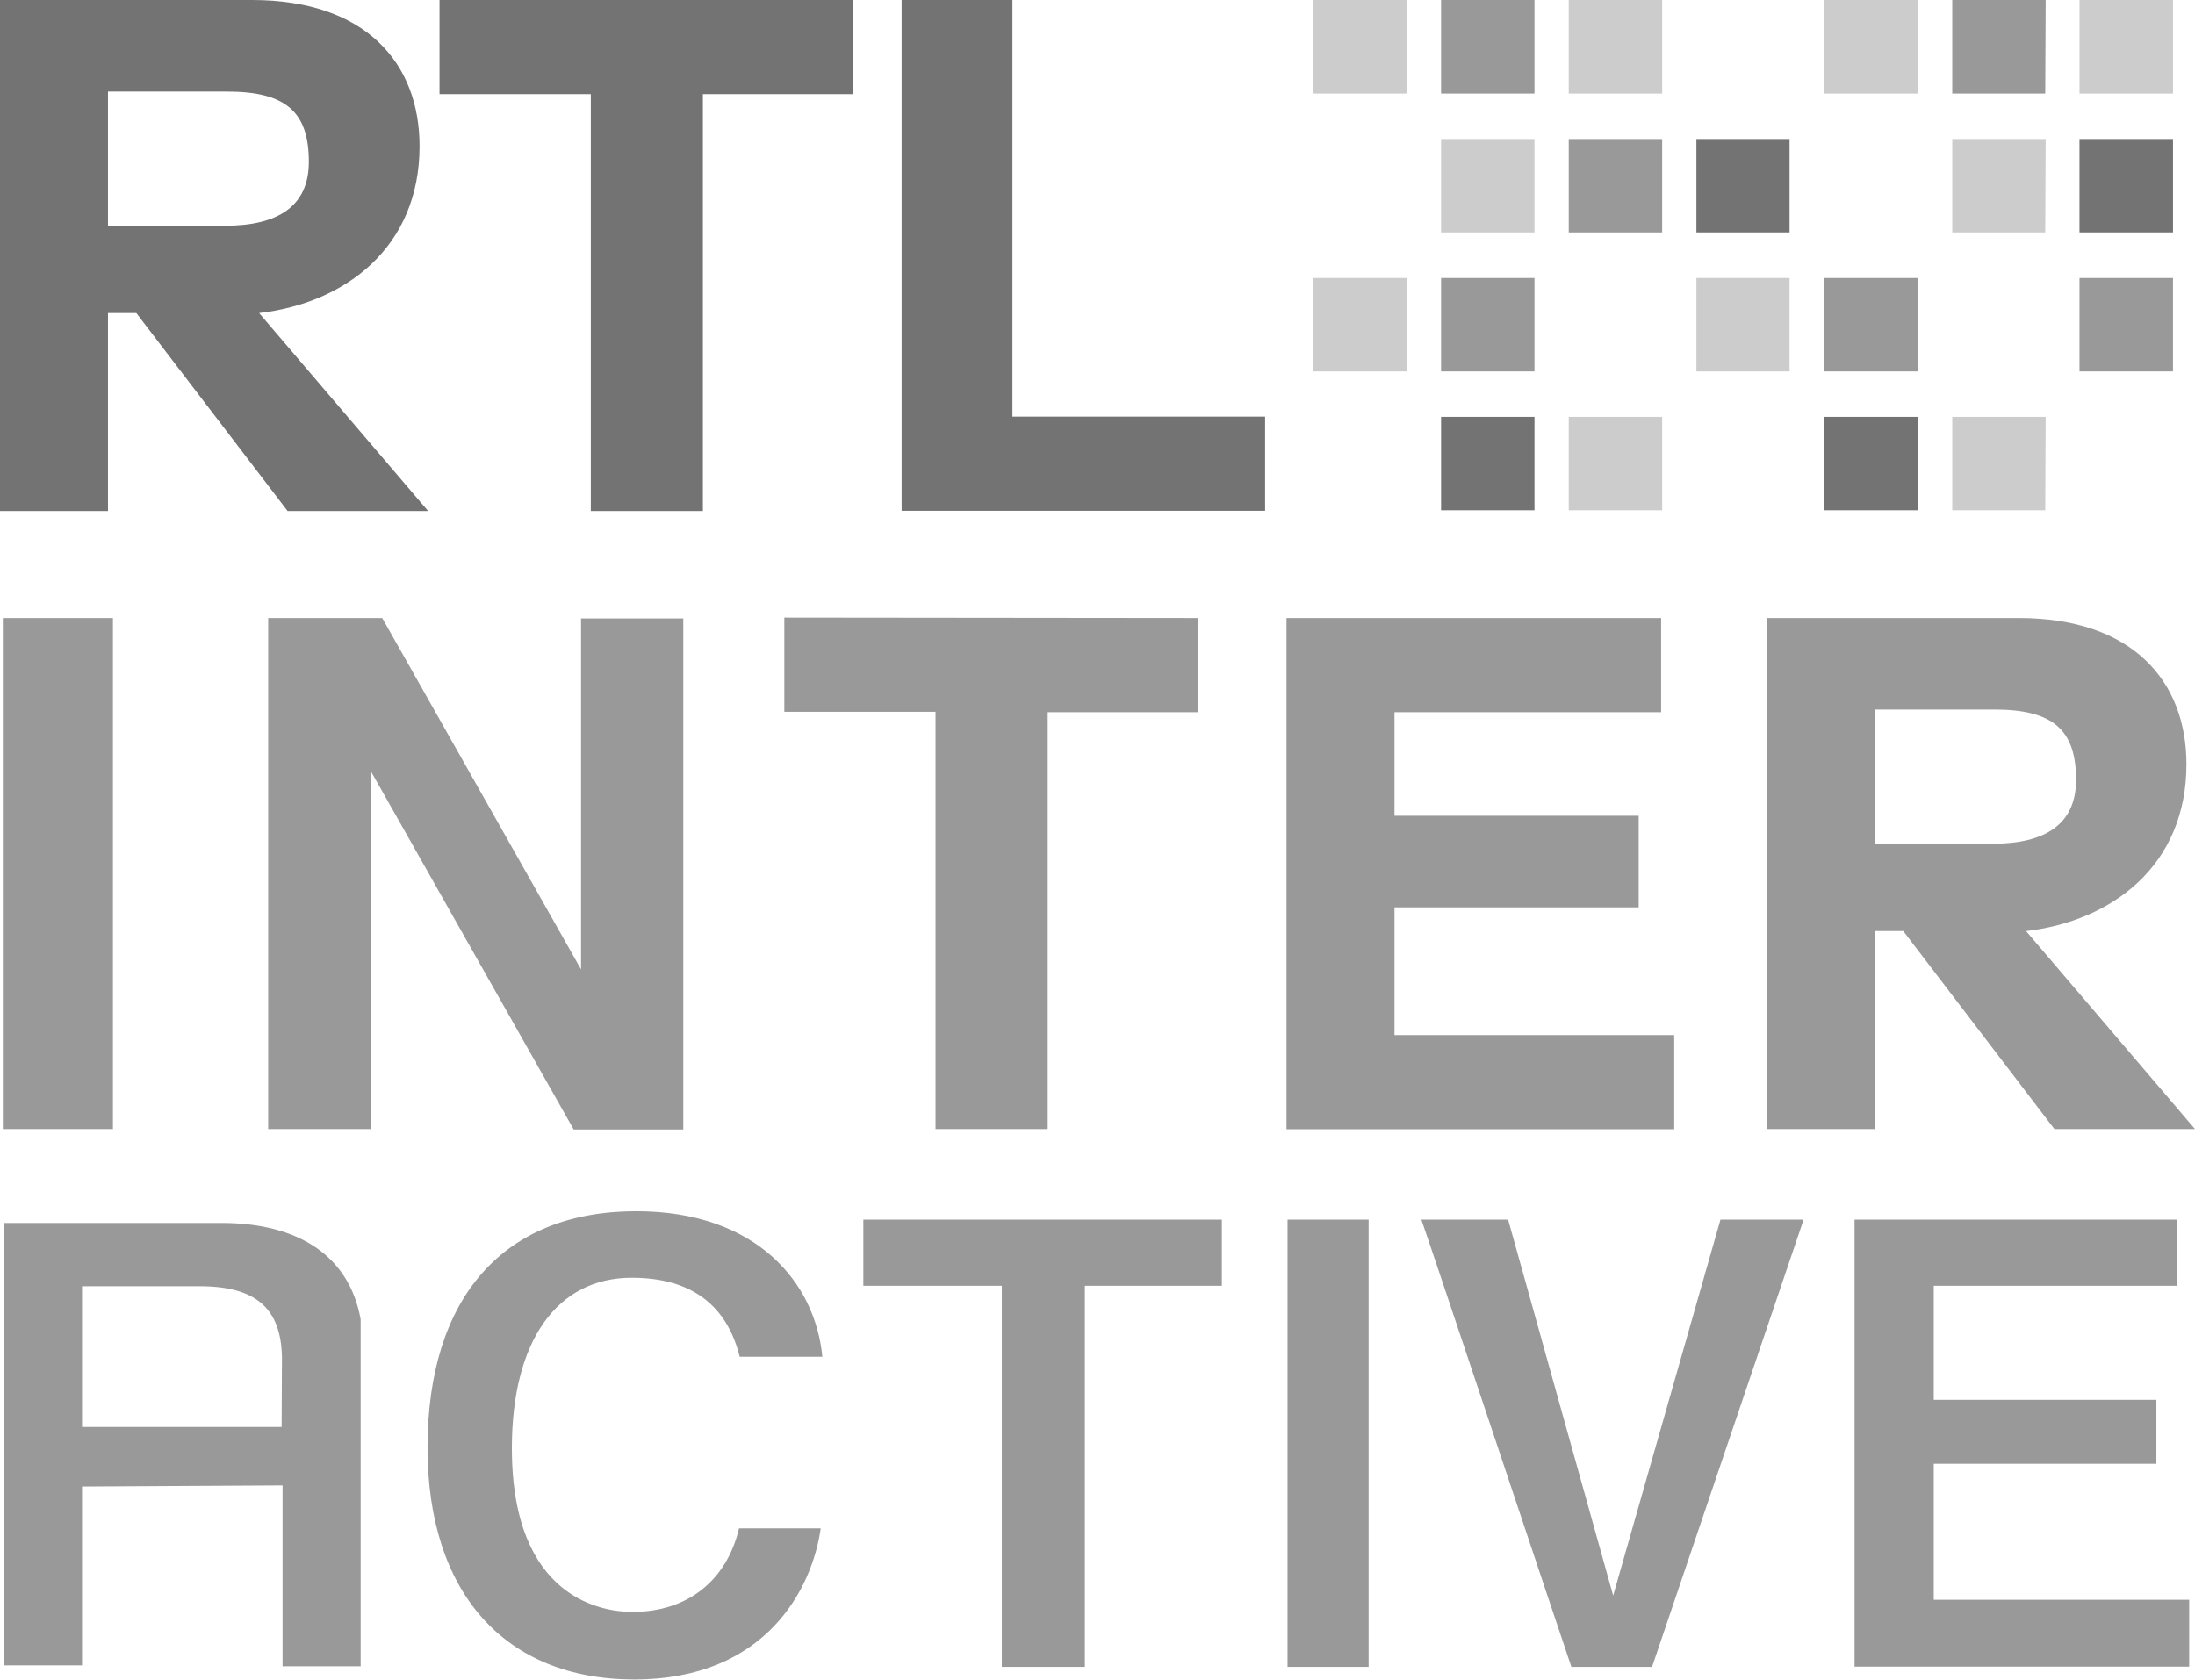 <svg xmlns="http://www.w3.org/2000/svg" viewBox="0 0 256.35 196.24" xmlns:v="https://vecta.io/nano"><path d="M12.61 26.37h13.68c6.14 0 9.78-2.24 9.78-7.47 0-5.8-2.65-8.2-9.54-8.2H12.61zM29.44 0C42.71 0 49 7.38 49 17.08c0 11.77-8.62 18.33-18.74 19.49L50 59.7H33.59L15.92 36.57h-3.31V59.7H0V0zm70.23 0v11H82.09v48.7H69V11H51.33V0zm18.57 0v48.67h29.51v11H105.3V0z" fill="#737373"/><g fill="#999"><path d="M13.19 131.9H.33V72.2h12.86zm31.45-59.7l23.22 41.05v-41H79.8v59.7H67L43.32 90.11v41.79h-12V72.2zm95.3 0v11h-17.58v48.7h-13.1V83.15H91.6v-11zm54.06 0v11h-31.14v12.1h28.52V106h-28.52v14.92h32.67v11h-45.28V72.2z"/><path d="M219 98.57h13.68c6.13 0 9.78-2.24 9.78-7.47 0-5.8-2.65-8.21-9.53-8.21H219zm16.79-26.37c13.27 0 19.56 7.38 19.56 17.08 0 11.78-8.62 18.32-18.73 19.49l19.73 23.13h-16.42l-17.65-23.13H219v23.13h-12.65V72.2zM49.93 169.14c0-17.57 8.88-27.64 24.38-27.64 14.08 0 20.92 8.38 21.73 17h-9.65c-1.51-6.06-5.68-9.23-12.61-9.23-8.77 0-14 7.44-14 19.9 0 17.77 10.78 19.14 14.08 19.14 6.45 0 11-3.67 12.45-9.76h9.54c-1 7.08-6.43 17.65-21.77 17.65-15.12 0-24.15-10.13-24.15-27.1m92.77-26.62v7.73h-16v44.52H117v-44.52h-16.17v-7.73zm17.14 52.25h-9.47v-52.25h9.47zm50.8-52.25l-17.7 52.25h-9.42C183 193.27 167 145.27 166 142.48h10.13l12.27 43.92 12.53-43.92zm43.59 0v7.73h-28.39v13.32h26V171h-26v15.89h29.83v7.81h-39.08v-52.22zM32.89 166.7H9.58v-16.44H23.3c6.57 0 9.53 2.56 9.63 8.33zm-7-23.83H.46v51.68h9.12v-20.89l23.42-.13v21.13h9.12v-40.53c-1.3-7.26-7.07-11.26-16.25-11.26"/></g><path d="M209,27.15H198.12V16.24H209Z" fill="#737373"/><path d="M238.86,27.15H228V16.24h10.91Z" fill="#ccc"/><path d="M194.12,27.15H183.21V16.24h10.91Z" fill="#999"/><path d="M179.21,27.15H168.3V16.24h10.91Z" fill="#ccc"/><path d="M253.78,27.15H242.86V16.24h10.92Z" fill="#737373"/><path d="M209,43.39H198.12V32.48H209Z" fill="#ccc"/><path d="M179.21 43.39H168.3V32.48h10.91zm74.57 0h-10.92V32.48h10.92zm-29.78 0h-11V32.48h11zm14.86-32.46H228V0h10.91z" fill="#999"/><path d="M194.12 10.93h-10.91V0h10.91zm-29.83 0h-10.91V0h10.91zm0 32.46h-10.91V32.48h10.91z" fill="#ccc"/><path d="M179.21,10.93H168.3V0h10.91Z" fill="#999"/><path d="M253.78 10.93h-10.92V0h10.92zm-29.78 0h-11V0h11zm14.86 48.68H228V48.7h10.91zm-44.74 0h-10.91V48.7h10.91z" fill="#ccc"/><path d="M179.21 59.61H168.3V48.7h10.91zm44.79 0h-11V48.7h11z" fill="#737373"/></svg>